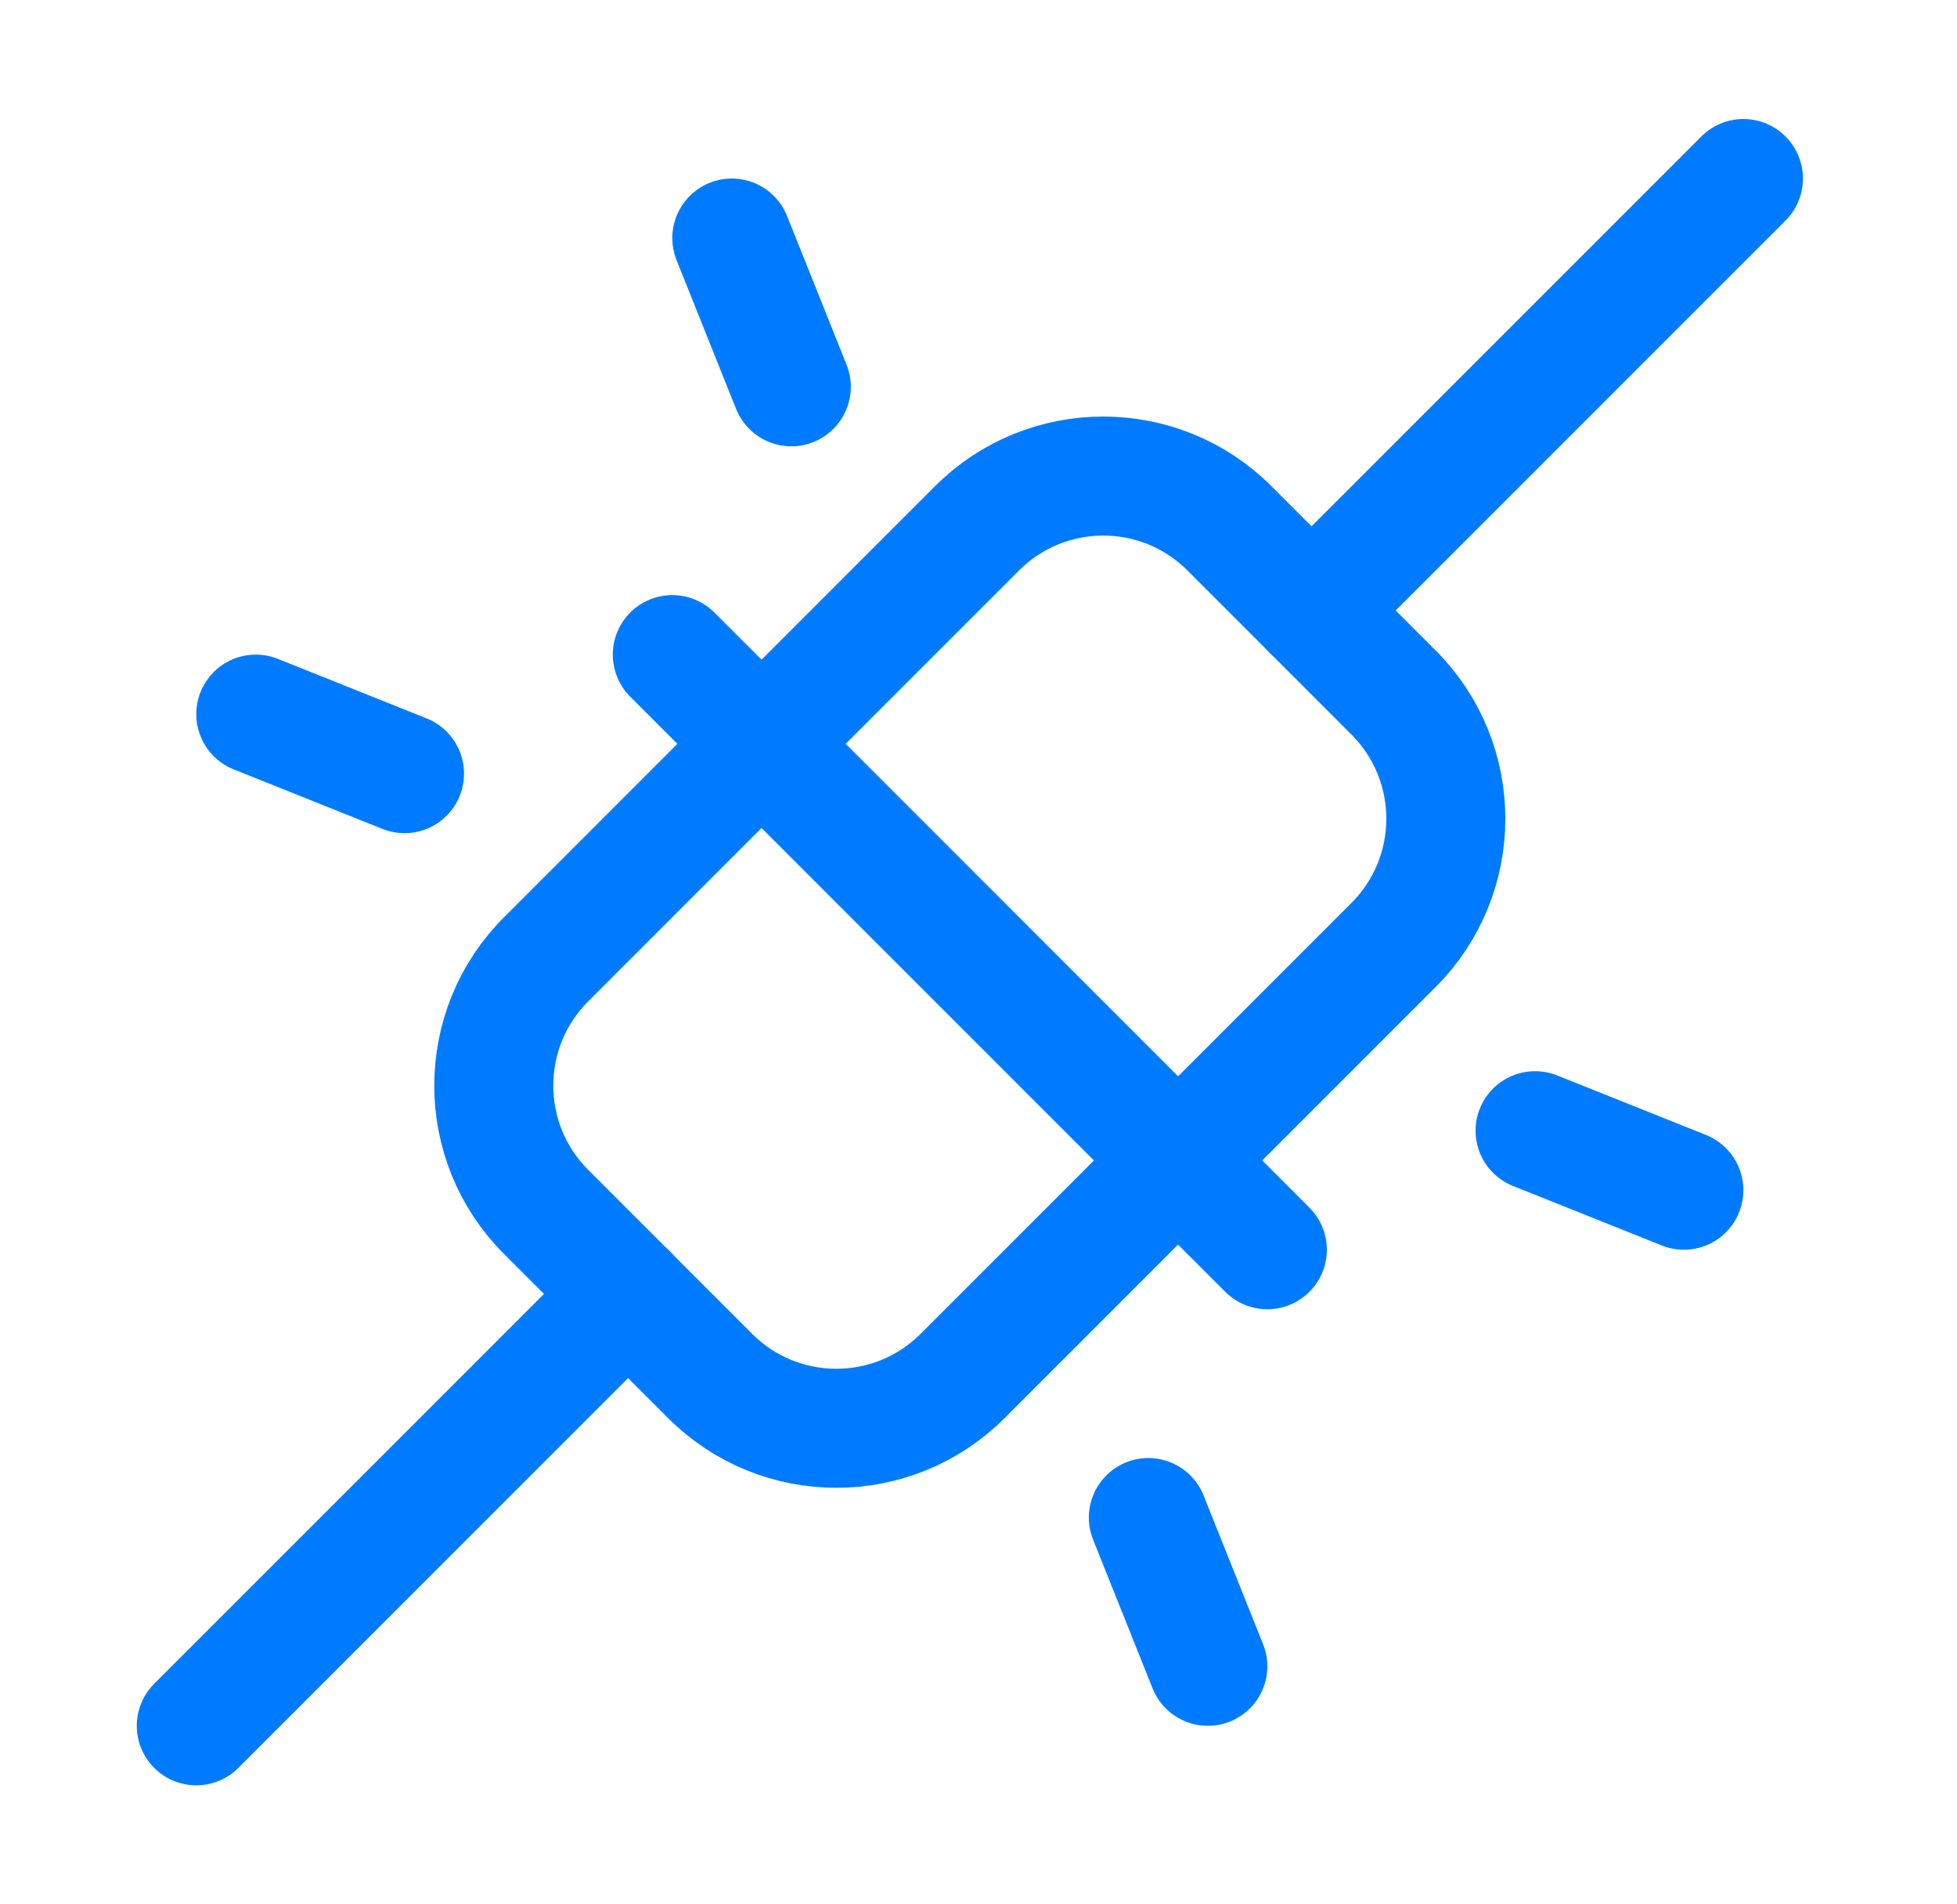 <svg xmlns="http://www.w3.org/2000/svg" width="37" height="36" viewBox="0 0 37 36" fill="none"><g clip-path="url(#clip0_3433_2689)"><path d="M18.472 9.988L10.324 18.136C9.006 19.454 9.006 21.591 10.324 22.909L13.426 26.012C14.744 27.33 16.881 27.33 18.199 26.012L26.347 17.864C27.665 16.546 27.665 14.409 26.347 13.091L23.245 9.988C21.927 8.67 19.79 8.67 18.472 9.988Z" stroke="#007BFF" stroke-width="2.25" stroke-linecap="round" stroke-linejoin="round"></path><path d="M12.711 12.375L23.961 23.625" stroke="#007BFF" stroke-width="2.25" stroke-linecap="round" stroke-linejoin="round"></path><path d="M32.962 3.375L24.797 11.54" stroke="#007BFF" stroke-width="2.25" stroke-linecap="round" stroke-linejoin="round"></path><path d="M11.876 24.46L3.711 32.625" stroke="#007BFF" stroke-width="2.25" stroke-linecap="round" stroke-linejoin="round"></path><path d="M13.836 4.5L14.961 7.312" stroke="#007BFF" stroke-width="2.25" stroke-linecap="round" stroke-linejoin="round"></path><path d="M4.836 13.5L7.648 14.625" stroke="#007BFF" stroke-width="2.25" stroke-linecap="round" stroke-linejoin="round"></path><path d="M29.023 21.375L31.836 22.5" stroke="#007BFF" stroke-width="2.25" stroke-linecap="round" stroke-linejoin="round"></path><path d="M21.711 28.688L22.836 31.5" stroke="#007BFF" stroke-width="2.25" stroke-linecap="round" stroke-linejoin="round"></path></g><defs><clipPath id="clip0_3433_2689"><rect width="36" height="36" fill="white" transform="translate(0.336)"></rect></clipPath></defs></svg>